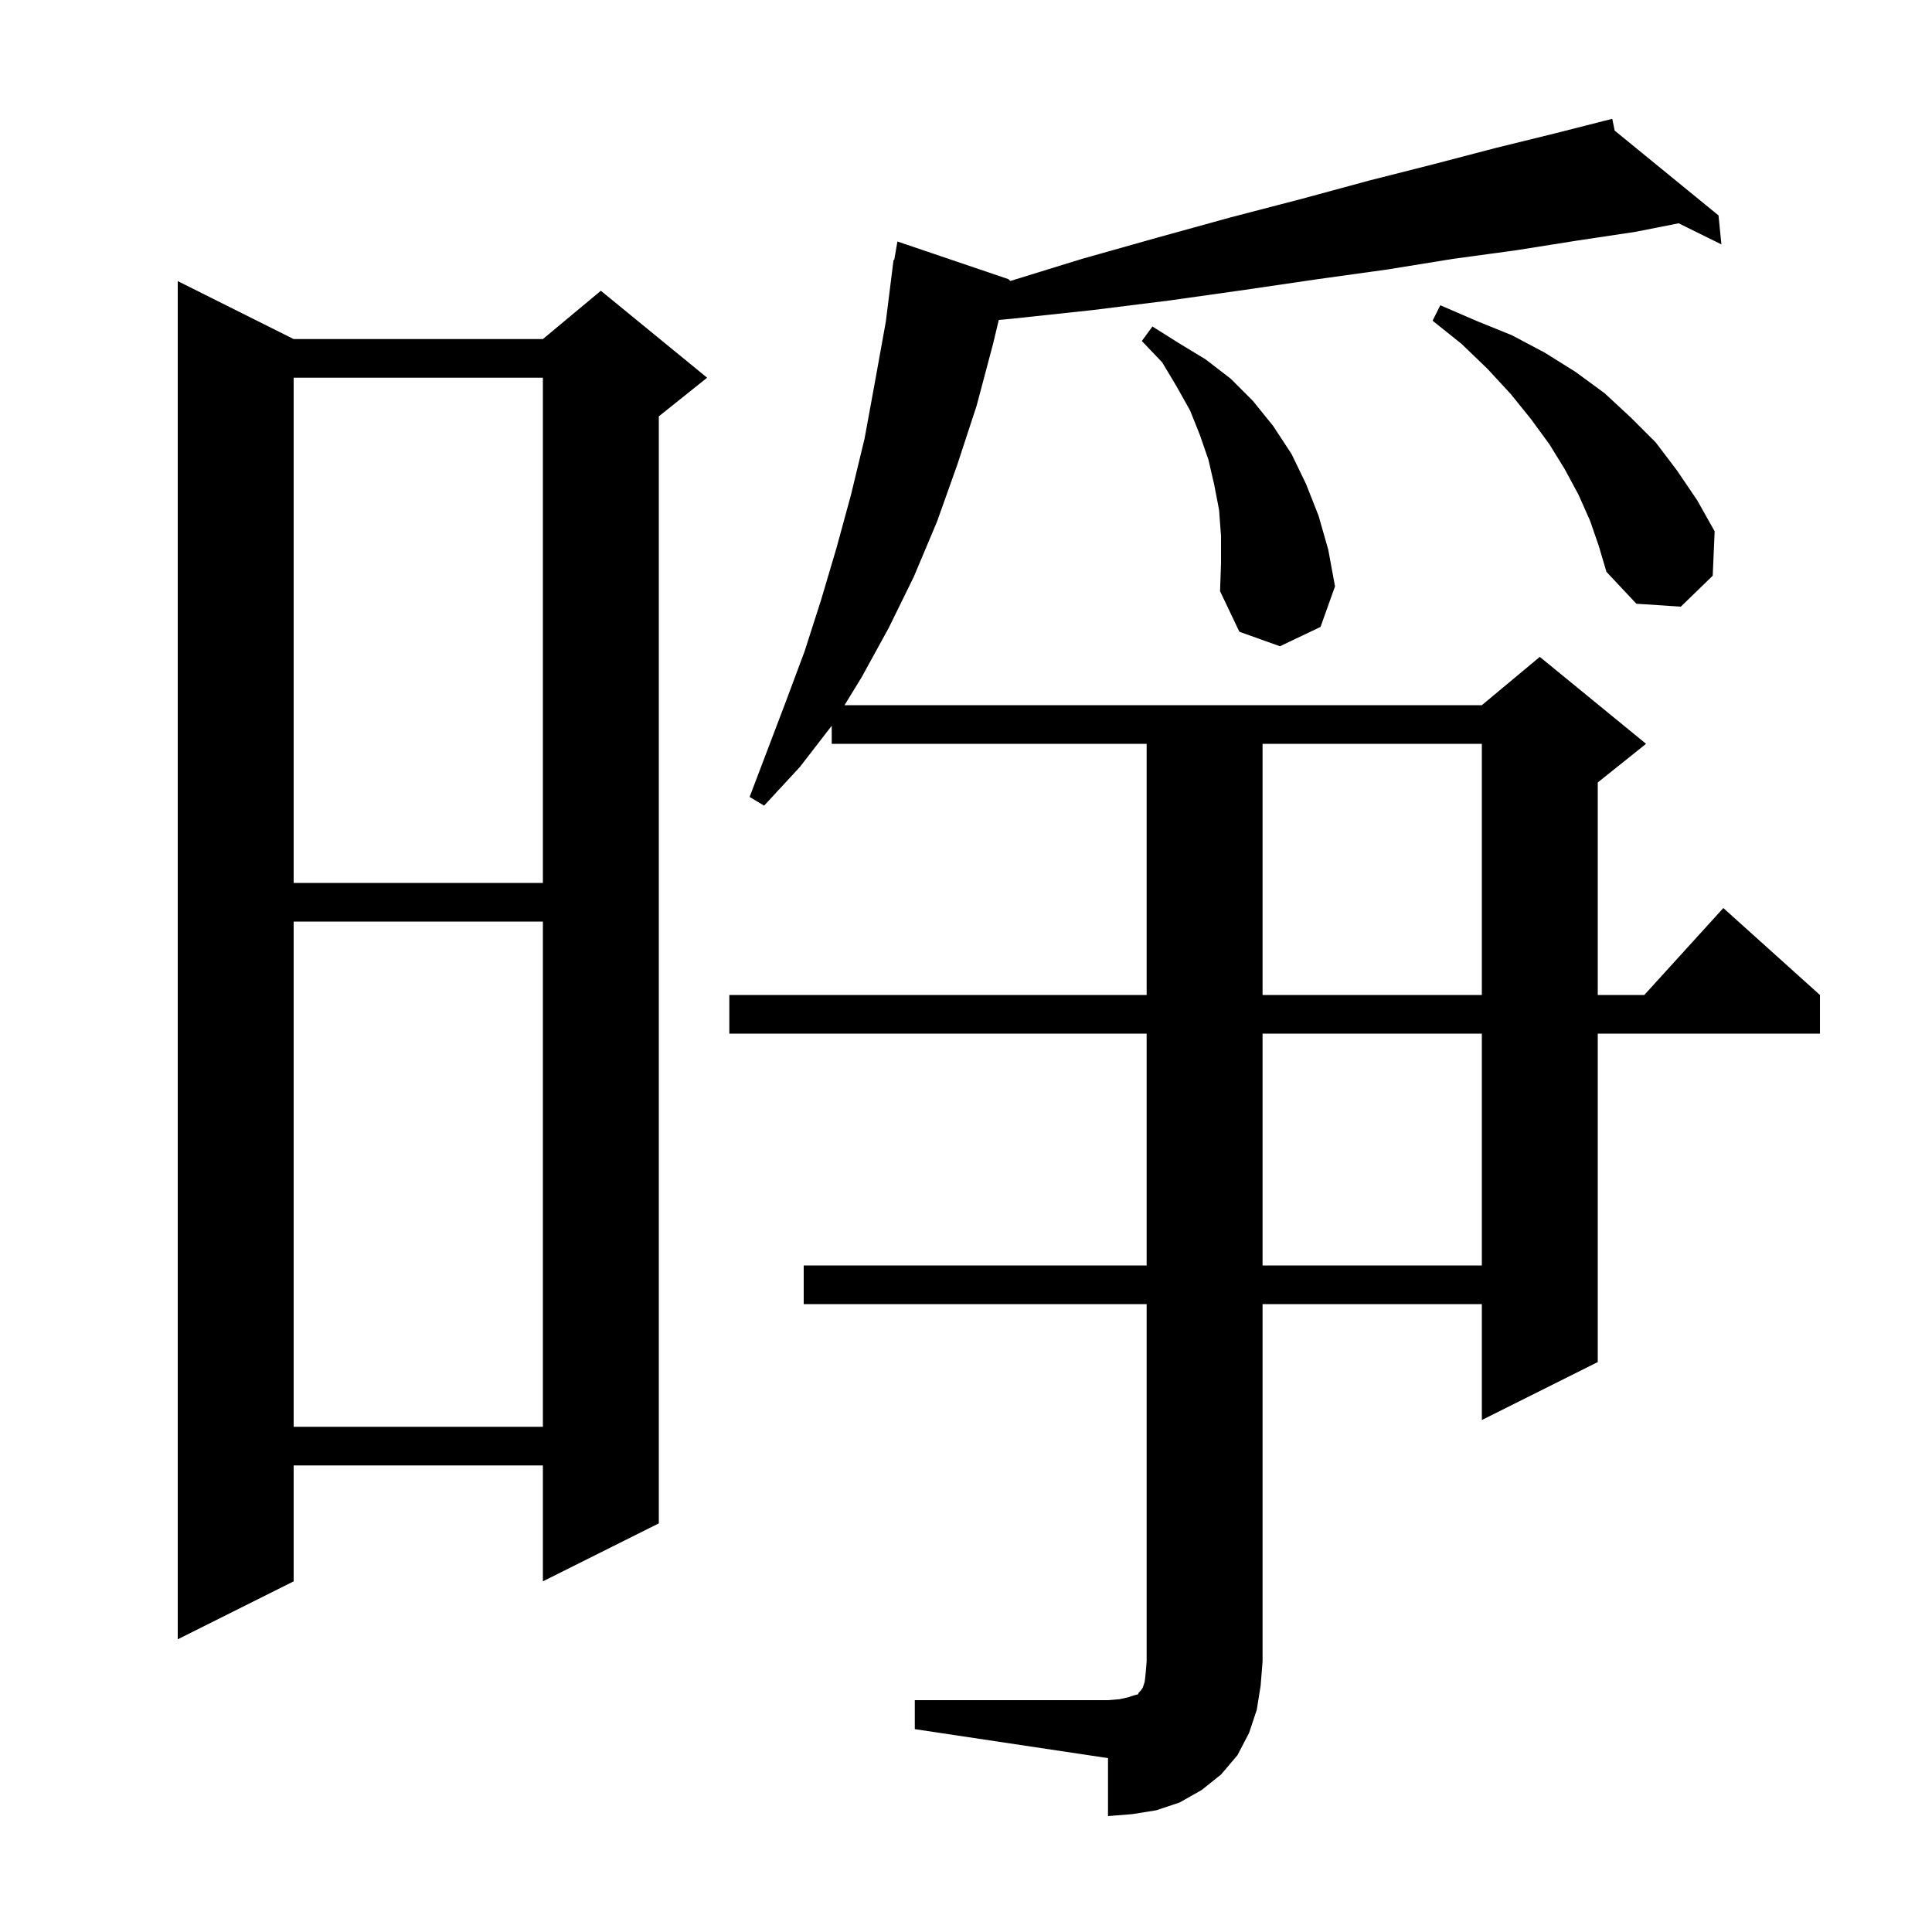 <svg xmlns="http://www.w3.org/2000/svg" xmlns:xlink="http://www.w3.org/1999/xlink" version="1.1" baseProfile="full" viewBox="0 0 200 200" width="200" height="200"><g fill="currentColor"><path d="M 94.7 176.0 L 114.7 176.0 L 115.9 175.9 L 116.8 175.7 L 117.4 175.5 L 117.8 175.4 L 117.9 175.2 L 118.1 175.0 L 118.3 174.7 L 118.5 174.1 L 118.6 173.2 L 118.7 172.0 L 118.7 135.0 L 83.2 135.0 L 83.2 131.0 L 118.7 131.0 L 118.7 107.0 L 75.5 107.0 L 75.5 103.0 L 118.7 103.0 L 118.7 77.0 L 86.1 77.0 L 86.1 75.129 L 82.8 79.4 L 79.1 83.4 L 77.6 82.5 L 81.4 72.5 L 83.3 67.4 L 85.0 62.1 L 86.6 56.7 L 88.1 51.2 L 89.5 45.4 L 90.6 39.4 L 91.7 33.3 L 92.5 26.9 L 92.57 26.912 L 92.9 25.0 L 104.4 28.9 L 104.593 29.086 L 112.0 26.8 L 119.8 24.6 L 127.4 22.5 L 134.7 20.6 L 141.7 18.7 L 148.4 17.0 L 154.9 15.3 L 161.0 13.8 L 165.915 12.55 L 165.9 12.5 L 165.951 12.541 L 166.9 12.3 L 167.151 13.521 L 177.9 22.3 L 178.2 25.3 L 173.772 23.116 L 169.3 24.0 L 163.3 24.9 L 157.0 25.9 L 150.4 26.8 L 143.6 27.9 L 136.4 28.9 L 128.9 30.0 L 121.1 31.1 L 113.1 32.1 L 104.7 33.0 L 103.393 33.119 L 102.8 35.6 L 101.1 42.0 L 99.1 48.1 L 97.0 54.0 L 94.6 59.7 L 92.0 65.0 L 89.2 70.1 L 87.424 73.0 L 153.4 73.0 L 159.4 68.0 L 170.4 77.0 L 165.4 81.0 L 165.4 103.0 L 170.218 103.0 L 178.4 94.0 L 188.4 103.0 L 188.4 107.0 L 165.4 107.0 L 165.4 141.0 L 153.4 147.0 L 153.4 135.0 L 130.7 135.0 L 130.7 172.0 L 130.5 174.5 L 130.1 177.0 L 129.3 179.4 L 128.1 181.7 L 126.4 183.7 L 124.4 185.3 L 122.1 186.6 L 119.7 187.4 L 117.2 187.8 L 114.7 188.0 L 114.7 182.0 L 94.7 179.0 Z M 30.4 35.1 L 56.2 35.1 L 62.2 30.1 L 73.2 39.1 L 68.2 43.1 L 68.2 157.7 L 56.2 163.7 L 56.2 151.7 L 30.4 151.7 L 30.4 163.7 L 18.4 169.7 L 18.4 29.1 Z M 30.4 95.4 L 30.4 147.7 L 56.2 147.7 L 56.2 95.4 Z M 130.7 107.0 L 130.7 131.0 L 153.4 131.0 L 153.4 107.0 Z M 130.7 77.0 L 130.7 103.0 L 153.4 103.0 L 153.4 77.0 Z M 30.4 39.1 L 30.4 91.4 L 56.2 91.4 L 56.2 39.1 Z M 126.4 55.5 L 126.2 52.8 L 125.7 50.2 L 125.1 47.6 L 124.2 45.0 L 123.2 42.5 L 121.8 40.0 L 120.3 37.5 L 118.2 35.3 L 119.3 33.8 L 122.0 35.5 L 124.8 37.2 L 127.4 39.2 L 129.7 41.5 L 131.8 44.1 L 133.7 47.0 L 135.2 50.1 L 136.5 53.4 L 137.5 56.9 L 138.2 60.7 L 136.7 64.9 L 132.5 66.9 L 128.3 65.4 L 126.3 61.2 L 126.4 58.3 Z M 164.6 53.9 L 163.4 51.2 L 162.0 48.6 L 160.4 46.0 L 158.5 43.4 L 156.4 40.8 L 154.0 38.2 L 151.3 35.6 L 148.3 33.2 L 149.1 31.6 L 152.8 33.2 L 156.5 34.7 L 159.9 36.5 L 163.1 38.5 L 166.1 40.7 L 168.8 43.2 L 171.4 45.8 L 173.6 48.7 L 175.7 51.8 L 177.5 55.0 L 177.3 59.6 L 174.0 62.8 L 169.4 62.5 L 166.3 59.2 L 165.5 56.5 Z "/></g></svg>
